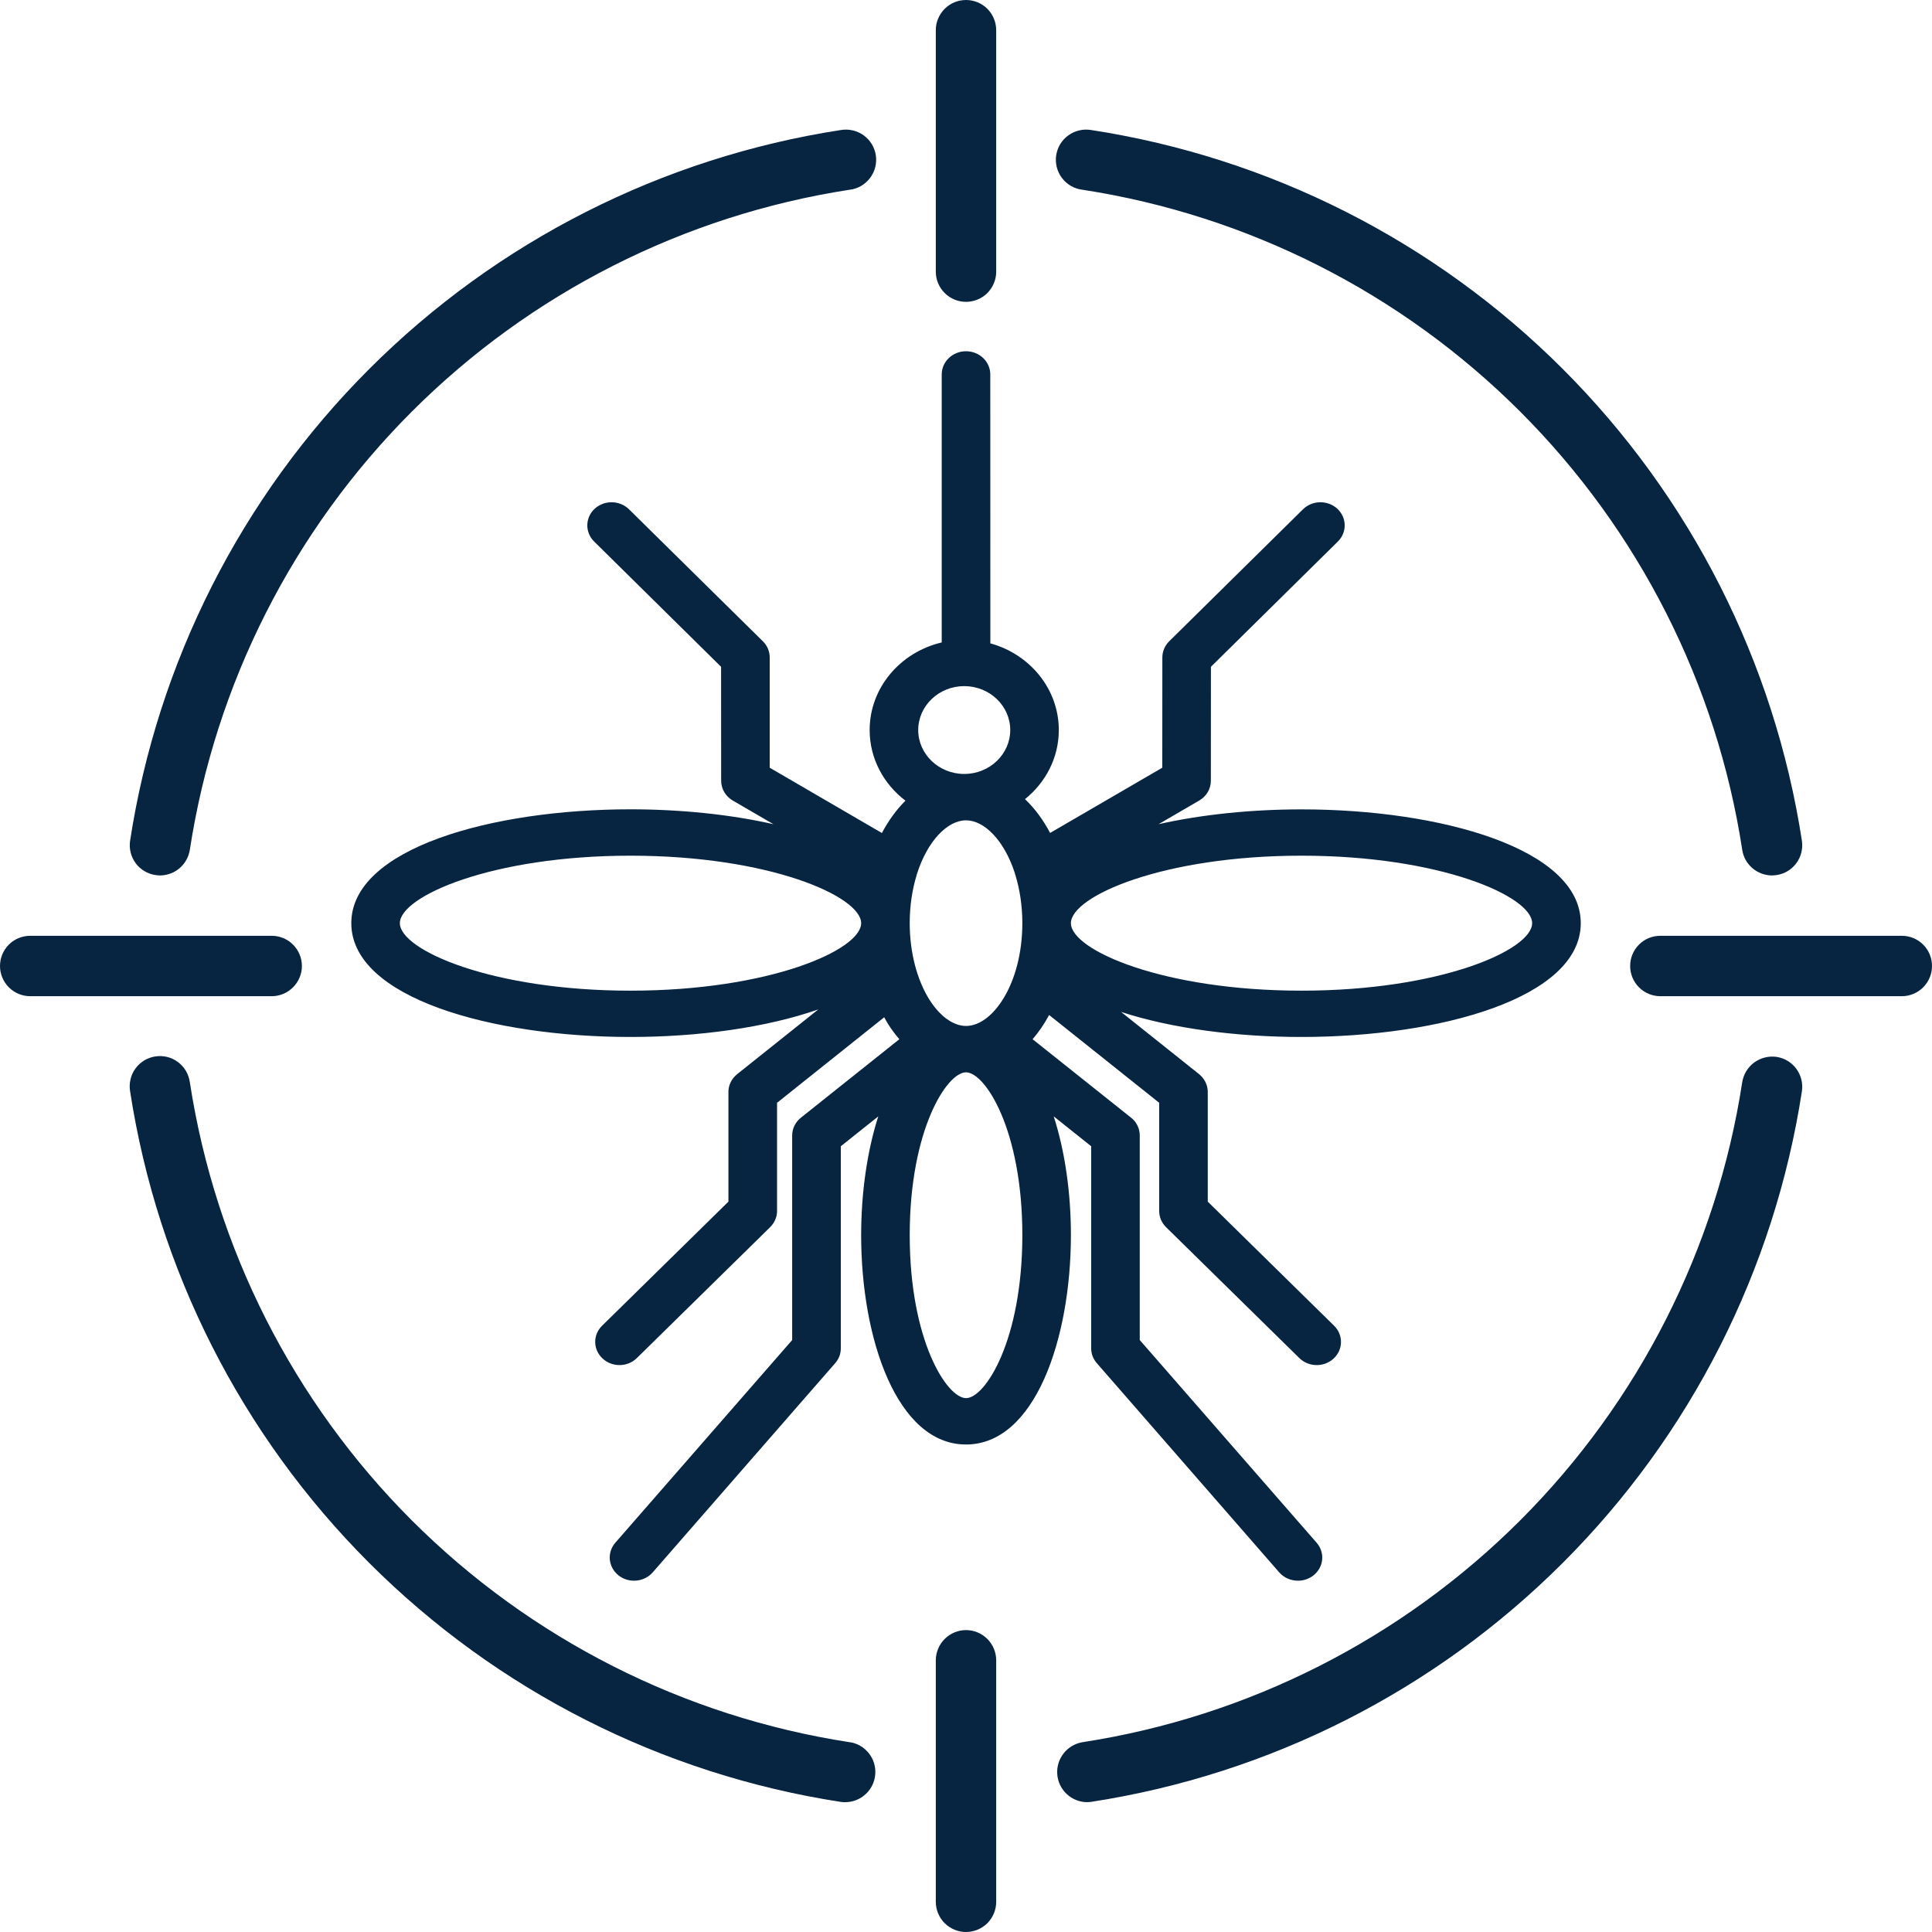 <?xml version="1.0" encoding="UTF-8"?> <svg xmlns="http://www.w3.org/2000/svg" width="30" height="30" viewBox="0 0 30 30" fill="none"><path d="M29.531 14.531H25.781C25.657 14.531 25.538 14.58 25.45 14.668C25.362 14.756 25.313 14.875 25.313 15C25.313 15.124 25.362 15.243 25.45 15.331C25.538 15.419 25.657 15.469 25.781 15.469H29.531C29.656 15.469 29.775 15.419 29.863 15.331C29.951 15.243 30 15.124 30 15C30 14.875 29.951 14.756 29.863 14.668C29.775 14.58 29.656 14.531 29.531 14.531Z" fill="#072440"></path><path d="M4.688 15C4.688 14.875 4.638 14.756 4.55 14.668C4.462 14.58 4.343 14.531 4.219 14.531H0.469C0.345 14.531 0.225 14.58 0.137 14.668C0.05 14.756 0 14.875 0 15C0 15.124 0.05 15.243 0.137 15.331C0.225 15.419 0.345 15.469 0.469 15.469H4.219C4.343 15.469 4.462 15.419 4.55 15.331C4.638 15.243 4.688 15.124 4.688 15Z" fill="#072440"></path><path d="M16.807 2.946C19.382 3.343 21.764 4.55 23.607 6.393C25.449 8.236 26.657 10.618 27.053 13.194C27.069 13.305 27.125 13.406 27.21 13.48C27.295 13.553 27.404 13.593 27.516 13.594C27.539 13.593 27.562 13.592 27.586 13.588C27.709 13.57 27.819 13.504 27.893 13.404C27.967 13.304 27.998 13.179 27.98 13.056C27.553 10.282 26.253 7.716 24.268 5.731C22.284 3.746 19.718 2.446 16.944 2.019C16.882 2.009 16.819 2.01 16.758 2.025C16.697 2.039 16.64 2.065 16.589 2.102C16.538 2.138 16.496 2.185 16.463 2.238C16.431 2.291 16.41 2.351 16.4 2.413C16.391 2.474 16.395 2.537 16.41 2.598C16.426 2.659 16.453 2.715 16.491 2.765C16.529 2.815 16.576 2.856 16.631 2.888C16.685 2.919 16.745 2.939 16.807 2.946Z" fill="#072440"></path><path d="M27.586 16.411C27.463 16.394 27.338 16.426 27.238 16.499C27.139 16.573 27.072 16.683 27.053 16.806C26.657 19.381 25.449 21.764 23.607 23.607C21.764 25.449 19.382 26.657 16.807 27.053C16.692 27.073 16.588 27.134 16.516 27.226C16.444 27.318 16.408 27.433 16.417 27.55C16.425 27.666 16.477 27.775 16.562 27.856C16.647 27.936 16.758 27.982 16.875 27.984C16.898 27.984 16.921 27.982 16.944 27.979C19.718 27.552 22.283 26.252 24.268 24.267C26.253 22.283 27.553 19.718 27.98 16.944C27.998 16.821 27.967 16.696 27.893 16.596C27.819 16.496 27.709 16.43 27.586 16.411Z" fill="#072440"></path><path d="M2.415 13.588C2.438 13.592 2.461 13.593 2.485 13.594C2.597 13.593 2.705 13.553 2.79 13.48C2.875 13.406 2.931 13.305 2.948 13.194C3.344 10.618 4.551 8.236 6.393 6.393C8.236 4.55 10.618 3.343 13.194 2.946C13.256 2.939 13.315 2.919 13.37 2.888C13.424 2.856 13.471 2.815 13.509 2.765C13.547 2.715 13.575 2.659 13.59 2.598C13.606 2.537 13.609 2.474 13.6 2.413C13.591 2.351 13.569 2.291 13.537 2.238C13.505 2.185 13.462 2.138 13.411 2.102C13.361 2.065 13.303 2.039 13.242 2.025C13.181 2.01 13.118 2.009 13.057 2.019C10.283 2.446 7.717 3.746 5.732 5.731C3.747 7.716 2.447 10.282 2.02 13.056C2.002 13.179 2.033 13.304 2.107 13.404C2.181 13.504 2.292 13.57 2.415 13.588Z" fill="#072440"></path><path d="M13.194 27.053C10.618 26.657 8.236 25.449 6.393 23.607C4.551 21.764 3.344 19.381 2.948 16.806C2.939 16.744 2.919 16.685 2.888 16.631C2.856 16.577 2.815 16.53 2.765 16.493C2.715 16.455 2.659 16.428 2.599 16.413C2.538 16.398 2.476 16.394 2.414 16.404C2.352 16.413 2.293 16.434 2.24 16.466C2.187 16.498 2.141 16.541 2.104 16.591C2.067 16.641 2.041 16.698 2.027 16.759C2.012 16.82 2.01 16.882 2.02 16.944C2.447 19.718 3.747 22.284 5.732 24.268C7.717 26.253 10.283 27.553 13.057 27.98C13.079 27.983 13.102 27.985 13.125 27.984C13.243 27.984 13.357 27.939 13.443 27.858C13.53 27.778 13.583 27.667 13.591 27.549C13.6 27.432 13.564 27.315 13.49 27.223C13.416 27.13 13.31 27.069 13.193 27.052L13.194 27.053Z" fill="#072440"></path><path d="M15 4.687C15.124 4.687 15.244 4.638 15.332 4.55C15.419 4.462 15.469 4.343 15.469 4.219V0.469C15.469 0.344 15.419 0.225 15.332 0.137C15.244 0.049 15.124 -0 15 -0C14.876 -0 14.757 0.049 14.669 0.137C14.581 0.225 14.531 0.344 14.531 0.469V4.219C14.531 4.343 14.581 4.462 14.669 4.55C14.757 4.638 14.876 4.687 15 4.687Z" fill="#072440"></path><path d="M15 25.312C14.876 25.312 14.757 25.362 14.669 25.45C14.581 25.538 14.531 25.657 14.531 25.781V29.531C14.531 29.655 14.581 29.775 14.669 29.863C14.757 29.95 14.876 30 15 30C15.124 30 15.244 29.95 15.332 29.863C15.419 29.775 15.469 29.655 15.469 29.531V25.781C15.469 25.657 15.419 25.538 15.332 25.45C15.244 25.362 15.124 25.312 15 25.312Z" fill="#072440"></path><path d="M24.546 14.335C24.546 13.175 22.364 12.568 20.21 12.568C19.439 12.568 18.666 12.646 17.99 12.798L18.621 12.431C18.734 12.366 18.802 12.249 18.802 12.124L18.803 10.354L20.774 8.409C20.919 8.266 20.915 8.038 20.766 7.9C20.616 7.762 20.377 7.766 20.232 7.909L18.155 9.958C18.087 10.025 18.049 10.115 18.049 10.208L18.048 11.921L16.306 12.934C16.198 12.729 16.067 12.552 15.916 12.409C16.237 12.151 16.441 11.766 16.441 11.336C16.441 10.698 15.991 10.158 15.378 9.99L15.377 5.814C15.377 5.615 15.208 5.454 15 5.454C14.792 5.454 14.623 5.616 14.623 5.814L14.623 9.976C13.982 10.126 13.504 10.678 13.504 11.336C13.504 11.78 13.722 12.176 14.06 12.433C13.92 12.572 13.797 12.741 13.694 12.935L11.952 11.921L11.952 10.208C11.952 10.115 11.914 10.025 11.846 9.958L9.768 7.909C9.623 7.766 9.384 7.762 9.234 7.9C9.085 8.038 9.081 8.266 9.226 8.409L11.197 10.354L11.198 12.124C11.198 12.249 11.267 12.366 11.379 12.431L12.01 12.798C11.334 12.645 10.561 12.567 9.79 12.567C7.636 12.567 5.455 13.174 5.455 14.335C5.455 15.495 7.636 16.102 9.79 16.102C10.842 16.102 11.899 15.957 12.707 15.674L11.447 16.679C11.361 16.748 11.311 16.849 11.311 16.955V18.659L9.349 20.586C9.204 20.729 9.207 20.956 9.357 21.095C9.43 21.163 9.525 21.197 9.62 21.197C9.718 21.197 9.816 21.16 9.89 21.087L11.959 19.055C12.027 18.988 12.066 18.898 12.066 18.805V17.124L13.73 15.796C13.75 15.833 13.771 15.87 13.793 15.906C13.847 15.989 13.904 16.067 13.965 16.137L12.437 17.355C12.351 17.423 12.301 17.524 12.301 17.631V20.808L9.555 23.955C9.422 24.108 9.444 24.335 9.604 24.462C9.674 24.518 9.76 24.545 9.845 24.545C9.953 24.545 10.06 24.501 10.135 24.416L12.968 21.168C13.025 21.104 13.056 21.022 13.056 20.938V17.799L13.638 17.335C13.462 17.882 13.372 18.533 13.372 19.18C13.372 20.795 13.931 22.43 15 22.43C16.069 22.43 16.628 20.795 16.629 19.18C16.629 18.533 16.539 17.883 16.362 17.335L16.944 17.799L16.944 20.938C16.944 21.022 16.975 21.104 17.032 21.168L19.864 24.416C19.939 24.501 20.046 24.545 20.155 24.545C20.24 24.545 20.325 24.518 20.396 24.462C20.556 24.335 20.578 24.108 20.444 23.955L17.698 20.808L17.698 17.631C17.698 17.524 17.649 17.423 17.563 17.355L16.034 16.137C16.13 16.026 16.216 15.9 16.291 15.761L18 17.124V18.805C18 18.898 18.038 18.988 18.106 19.055L20.175 21.087C20.249 21.16 20.347 21.197 20.446 21.197C20.541 21.197 20.635 21.163 20.709 21.095C20.858 20.956 20.861 20.729 20.716 20.586L18.754 18.659V16.955C18.754 16.849 18.704 16.748 18.619 16.679L17.408 15.713C18.199 15.971 19.207 16.102 20.209 16.102C22.364 16.102 24.546 15.495 24.546 14.335ZM23.791 14.335C23.791 14.752 22.363 15.383 20.21 15.383C18.06 15.383 16.633 14.754 16.629 14.337C16.629 14.336 16.629 14.335 16.629 14.335C16.629 14.334 16.629 14.334 16.629 14.333C16.633 13.916 18.06 13.287 20.21 13.287C22.363 13.287 23.791 13.918 23.791 14.335ZM15.001 15.931C14.806 15.931 14.6 15.785 14.437 15.531C14.239 15.221 14.126 14.786 14.126 14.335C14.126 14.057 14.167 13.806 14.234 13.587C14.236 13.582 14.237 13.577 14.238 13.572C14.4 13.059 14.712 12.738 15 12.738C15.284 12.738 15.591 13.048 15.755 13.548C15.759 13.562 15.762 13.576 15.768 13.591C15.834 13.808 15.874 14.057 15.875 14.332C15.875 14.333 15.874 14.334 15.874 14.335C15.874 14.336 15.875 14.336 15.875 14.337C15.873 15.277 15.414 15.931 15.001 15.931ZM14.973 10.654C15.366 10.654 15.687 10.96 15.687 11.336C15.687 11.712 15.366 12.018 14.973 12.018C14.579 12.018 14.258 11.712 14.258 11.336C14.258 10.96 14.579 10.654 14.973 10.654ZM6.209 14.335C6.209 13.918 7.638 13.287 9.79 13.287C11.943 13.287 13.372 13.918 13.372 14.335C13.372 14.752 11.943 15.383 9.79 15.383C7.638 15.383 6.209 14.752 6.209 14.335ZM15.001 21.71C14.704 21.71 14.126 20.817 14.126 19.18C14.126 17.544 14.703 16.651 15 16.651C15.297 16.651 15.875 17.544 15.875 19.18C15.874 20.817 15.297 21.71 15.001 21.71Z" fill="#072440"></path></svg> 